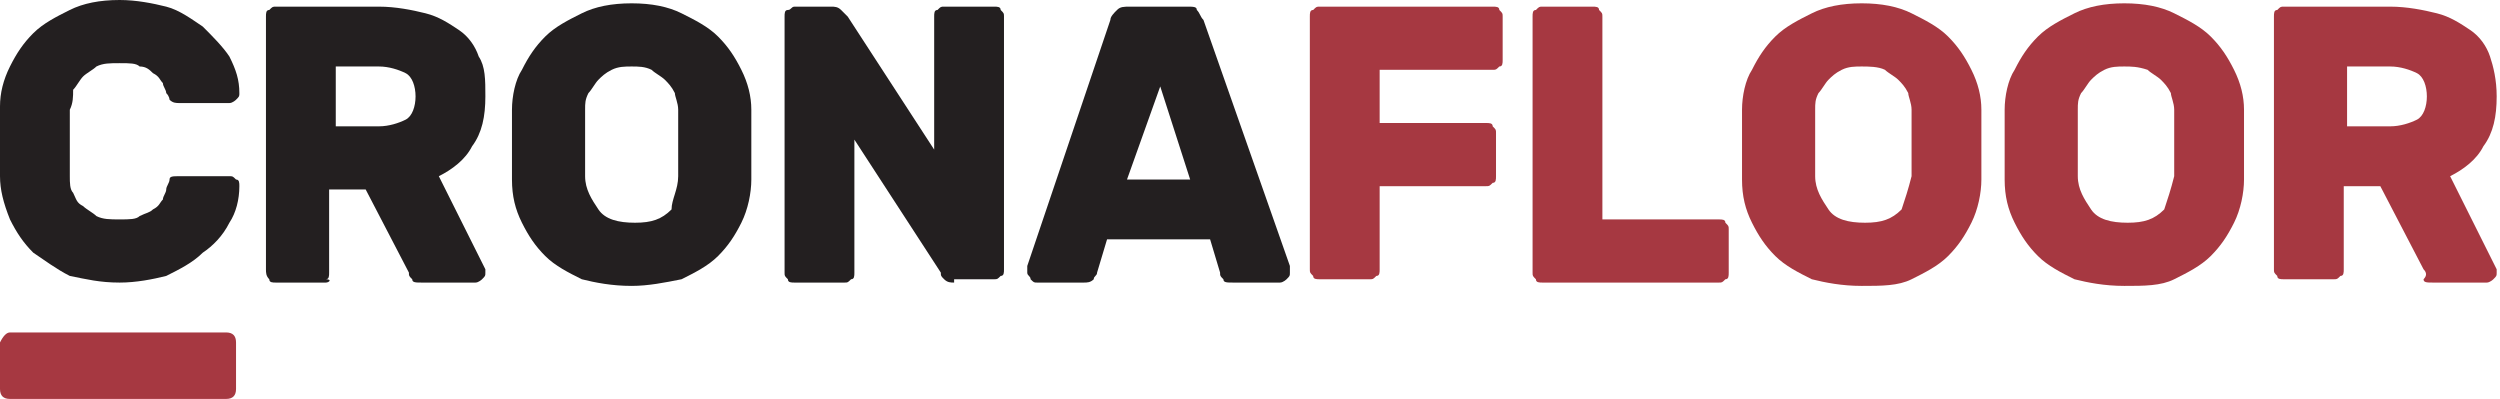 <?xml version="1.0" encoding="utf-8"?>
<!-- Generator: Adobe Illustrator 28.1.0, SVG Export Plug-In . SVG Version: 6.00 Build 0)  -->
<svg version="1.1" id="Layer_1" xmlns="http://www.w3.org/2000/svg" xmlns:xlink="http://www.w3.org/1999/xlink" x="0px" y="0px"
	 viewBox="0 0 75.2 12" style="enable-background:new 0 0 75.2 12;" xml:space="preserve">
<style type="text/css">
	.st0{fill:#E96647;}
	.st1{fill:#1A171B;}
	.st2{fill:#343D41;}
	.st3{fill-rule:evenodd;clip-rule:evenodd;fill:#343D41;}
	.st4{fill:#343E42;}
	.st5{fill:#9CB3B7;}
	.st6{fill:#AABEC1;}
	.st7{fill:#555655;}
	.st8{fill:#C8CA53;}
	.st9{fill:#96BD0D;}
	.st10{fill:#00B0E5;}
	.st11{fill:#3D3D3F;}
	.st12{fill:#6E6E6E;}
	.st13{fill:#003B71;}
	.st14{clip-path:url(#SVGID_00000165207828333442627120000013843958599636989617_);}
	.st15{fill:none;stroke:#B0B2B3;stroke-width:0.14;}
	.st16{fill:#FFFFFF;}
	.st17{fill:#010101;}
	.st18{fill:#282828;}
	.st19{fill-rule:evenodd;clip-rule:evenodd;fill:#1A171B;}
	.st20{fill-rule:evenodd;clip-rule:evenodd;fill:#135EAB;}
	.st21{fill:#E00079;}
	.st22{fill:#014593;}
	.st23{fill:#80BC00;}
	.st24{fill:#00A6CE;}
	.st25{fill:#003758;}
	.st26{fill:#006B9C;}
	.st27{fill:#F29500;}
	.st28{fill:#D86025;}
	.st29{fill:#1A1D1D;}
	.st30{clip-path:url(#SVGID_00000173137331953598351310000012891415297195627445_);fill:#F19302;}
	.st31{fill:#1D1C1A;}
	.st32{fill:#D10030;}
	.st33{fill-rule:evenodd;clip-rule:evenodd;fill:#1A1D1D;}
	.st34{clip-path:url(#SVGID_00000100380617940064269920000016503880346108112822_);fill:#E32F2A;}
	.st35{fill:#52A347;}
	.st36{fill:#D4303B;}
	.st37{fill:#3C3C3B;}
	.st38{fill:#CF673B;}
	.st39{fill:#82929F;}
	.st40{fill:#E9B56B;}
	.st41{fill:#AFC4B3;}
	.st42{fill:#716F6F;}
	.st43{fill:#00B7E8;}
	.st44{fill:#83BA52;}
	.st45{fill:#E32237;}
	.st46{fill:#E22619;}
	.st47{fill:#2AADDF;}
	.st48{fill:#94BE23;}
	.st49{fill:#6A9CCE;}
	.st50{fill:#BE2135;}
	.st51{fill:#C7CF33;}
	.st52{fill:#3B3F7A;}
	.st53{fill:#D2862A;}
	.st54{fill:#4D7837;}
	.st55{fill:#612B7B;}
	.st56{fill:#BC2034;}
	.st57{fill:#BD2436;}
	.st58{fill-rule:evenodd;clip-rule:evenodd;fill:#0061A0;}
	.st59{fill-rule:evenodd;clip-rule:evenodd;fill:#00A1D7;}
	.st60{fill:url(#SVGID_00000144300831564603271300000009863183977497969329_);}
	.st61{fill:url(#SVGID_00000030479442068118871320000009199135304147601803_);}
	.st62{fill:url(#SVGID_00000037676674416036485580000002433962013248287674_);}
	.st63{fill:url(#SVGID_00000158730824731792283740000003572127677194315195_);}
	.st64{fill:url(#SVGID_00000079487258813224916020000002961322115041507767_);}
	.st65{fill:url(#SVGID_00000080910822061223199130000001837397831767796897_);}
	.st66{fill:url(#SVGID_00000150822729741570318660000011880581000455262894_);}
	.st67{fill:url(#SVGID_00000112606106930291947300000001254335559762278828_);}
	.st68{fill:url(#SVGID_00000031199091790189384680000002869713963200631716_);}
	.st69{fill:#E32727;}
	.st70{fill:#3A83BF;}
	.st71{fill:#E1001A;}
	.st72{fill-rule:evenodd;clip-rule:evenodd;fill:#E1001A;}
	.st73{fill:#AE1635;}
	.st74{fill:url(#SVGID_00000012465244980388922470000008602761152130524059_);}
	.st75{fill:url(#SVGID_00000029764651794859515500000013804110884618849437_);}
	.st76{fill:url(#SVGID_00000110443456804039588850000003335190764409511815_);}
	.st77{fill:#4D4F63;}
	.st78{fill:#6F553C;}
	.st79{fill:#593D2D;}
	.st80{fill:#6F9251;}
	.st81{fill:#6D323C;}
	.st82{fill:#F3D036;}
	.st83{fill:#CD6243;}
	.st84{fill:#222F59;}
	.st85{fill:#E2142F;}
	.st86{fill:#2D2C2F;}
	.st87{fill:#E3216B;}
	.st88{fill:#EC7838;}
	.st89{fill:#14B3C0;}
	.st90{fill:#333333;}
	.st91{fill:#F9CB04;}
	.st92{fill:#191919;}
	.st93{fill-rule:evenodd;clip-rule:evenodd;fill:#7FC241;}
	.st94{fill:#7FC241;}
	.st95{fill-rule:evenodd;clip-rule:evenodd;fill:#FFFFFF;}
	.st96{fill:#2E3588;}
	.st97{fill:#EC1C24;}
	.st98{fill:#004B84;}
	.st99{fill:#00B3E6;}
	.st100{fill:#E11F26;}
	.st101{fill:#000101;}
	.st102{fill:#231F20;}
	.st103{fill:#A63841;}
</style>
<g>
	<path class="st102" d="M2.1,3.3c0,0.1,0,0.2,0,0.4v0.6v0.6c0,0.2,0,0.3,0,0.4c0,0.2,0,0.4,0.1,0.5c0.1,0.2,0.1,0.3,0.3,0.4
		c0.1,0.1,0.3,0.2,0.4,0.3c0.2,0.1,0.4,0.1,0.7,0.1c0.3,0,0.5,0,0.6-0.1c0.2-0.1,0.3-0.1,0.4-0.2C4.8,6.2,4.8,6.1,4.9,6
		C4.9,5.9,5,5.8,5,5.7c0-0.1,0.1-0.2,0.1-0.3c0-0.1,0.1-0.1,0.3-0.1h1.5c0.1,0,0.1,0,0.2,0.1c0.1,0,0.1,0.1,0.1,0.2
		c0,0.4-0.1,0.8-0.3,1.1C6.7,7.1,6.4,7.4,6.1,7.6C5.8,7.9,5.4,8.1,5,8.3C4.6,8.4,4.1,8.5,3.6,8.5c-0.6,0-1-0.1-1.5-0.2
		C1.7,8.1,1.3,7.8,1,7.6c-0.3-0.3-0.5-0.6-0.7-1C0.1,6.1,0,5.7,0,5.3c0-0.3,0-0.7,0-1c0-0.4,0-0.7,0-1.1C0,2.8,0.1,2.4,0.3,2
		c0.2-0.4,0.4-0.7,0.7-1c0.3-0.3,0.7-0.5,1.1-0.7C2.5,0.1,3,0,3.6,0c0.5,0,1,0.1,1.4,0.2c0.4,0.1,0.8,0.4,1.1,0.6
		c0.3,0.3,0.6,0.6,0.8,0.9c0.2,0.4,0.3,0.7,0.3,1.1c0,0.1,0,0.1-0.1,0.2c0,0-0.1,0.1-0.2,0.1H5.4c-0.1,0-0.2,0-0.3-0.1
		C5.1,3,5.1,2.9,5,2.8c0-0.1-0.1-0.2-0.1-0.3C4.8,2.4,4.8,2.3,4.6,2.2C4.5,2.1,4.4,2,4.2,2C4.1,1.9,3.9,1.9,3.6,1.9
		c-0.3,0-0.5,0-0.7,0.1C2.8,2.1,2.6,2.2,2.5,2.3C2.4,2.4,2.3,2.6,2.2,2.7C2.2,2.9,2.2,3.1,2.1,3.3"/>
	<path class="st102" d="M11.4,0.2c0.5,0,1,0.1,1.4,0.2c0.4,0.1,0.7,0.3,1,0.5c0.3,0.2,0.5,0.5,0.6,0.8c0.2,0.3,0.2,0.7,0.2,1.2
		c0,0.6-0.1,1.1-0.4,1.5c-0.2,0.4-0.6,0.7-1,0.9l1.4,2.8c0,0,0,0.1,0,0.1c0,0.1,0,0.1-0.1,0.2c0,0-0.1,0.1-0.2,0.1h-1.6
		c-0.2,0-0.3,0-0.3-0.1c-0.1-0.1-0.1-0.1-0.1-0.2l-1.3-2.5h-1.1v2.5c0,0.1,0,0.2-0.1,0.2C10,8.4,9.9,8.5,9.8,8.5H8.3
		c-0.1,0-0.2,0-0.2-0.1C8,8.3,8,8.2,8,8.1V0.5c0-0.1,0-0.2,0.1-0.2c0.1-0.1,0.1-0.1,0.2-0.1H11.4z M10.1,3.8h1.3
		c0.3,0,0.6-0.1,0.8-0.2c0.2-0.1,0.3-0.4,0.3-0.7c0-0.3-0.1-0.6-0.3-0.7C12,2.1,11.7,2,11.4,2h-1.3V3.8z"/>
	<path class="st102" d="M15.4,3.3c0-0.4,0.1-0.9,0.3-1.2c0.2-0.4,0.4-0.7,0.7-1c0.3-0.3,0.7-0.5,1.1-0.7c0.4-0.2,0.9-0.3,1.5-0.3
		c0.6,0,1.1,0.1,1.5,0.3c0.4,0.2,0.8,0.4,1.1,0.7c0.3,0.3,0.5,0.6,0.7,1c0.2,0.4,0.3,0.8,0.3,1.2c0,0.3,0,0.7,0,1.1c0,0.4,0,0.7,0,1
		c0,0.4-0.1,0.9-0.3,1.3c-0.2,0.4-0.4,0.7-0.7,1c-0.3,0.3-0.7,0.5-1.1,0.7C20,8.5,19.5,8.6,19,8.6c-0.6,0-1.1-0.1-1.5-0.2
		c-0.4-0.2-0.8-0.4-1.1-0.7c-0.3-0.3-0.5-0.6-0.7-1c-0.2-0.4-0.3-0.8-0.3-1.3c0-0.3,0-0.7,0-1C15.4,4,15.4,3.6,15.4,3.3 M20.4,5.3
		c0-0.1,0-0.3,0-0.5c0-0.2,0-0.4,0-0.5c0-0.2,0-0.4,0-0.5c0-0.2,0-0.3,0-0.5c0-0.2-0.1-0.4-0.1-0.5c-0.1-0.2-0.2-0.3-0.3-0.4
		c-0.1-0.1-0.3-0.2-0.4-0.3C19.4,2,19.2,2,19,2s-0.4,0-0.6,0.1c-0.2,0.1-0.3,0.2-0.4,0.3c-0.1,0.1-0.2,0.3-0.3,0.4
		c-0.1,0.2-0.1,0.3-0.1,0.5c0,0.1,0,0.3,0,0.5v0.5v0.5c0,0.2,0,0.3,0,0.5c0,0.4,0.2,0.7,0.4,1c0.2,0.3,0.6,0.4,1.1,0.4
		c0.5,0,0.8-0.1,1.1-0.4C20.2,6,20.4,5.7,20.4,5.3"/>
	<path class="st102" d="M28.7,8.5c-0.1,0-0.2,0-0.3-0.1c-0.1-0.1-0.1-0.1-0.1-0.2l-2.6-4v4c0,0.1,0,0.2-0.1,0.2
		c-0.1,0.1-0.1,0.1-0.2,0.1h-1.5c-0.1,0-0.2,0-0.2-0.1c-0.1-0.1-0.1-0.1-0.1-0.2V0.5c0-0.1,0-0.2,0.1-0.2s0.1-0.1,0.2-0.1H25
		c0.1,0,0.2,0,0.3,0.1c0.1,0.1,0.1,0.1,0.2,0.2l2.6,4v-4c0-0.1,0-0.2,0.1-0.2c0.1-0.1,0.1-0.1,0.2-0.1h1.5c0.1,0,0.2,0,0.2,0.1
		c0.1,0.1,0.1,0.1,0.1,0.2v7.6c0,0.1,0,0.2-0.1,0.2c-0.1,0.1-0.1,0.1-0.2,0.1H28.7z"/>
	<path class="st102" d="M35.7,0.2c0.2,0,0.3,0,0.3,0.1c0.1,0.1,0.1,0.2,0.2,0.3L38.8,8c0,0.1,0,0.1,0,0.2c0,0.1,0,0.1-0.1,0.2
		c0,0-0.1,0.1-0.2,0.1h-1.4c-0.2,0-0.3,0-0.3-0.1c-0.1-0.1-0.1-0.1-0.1-0.2l-0.3-1h-3.1l-0.3,1c0,0.1-0.1,0.1-0.1,0.2
		c-0.1,0.1-0.2,0.1-0.3,0.1h-1.4c-0.1,0-0.1,0-0.2-0.1c0-0.1-0.1-0.1-0.1-0.2c0,0,0-0.1,0-0.2l2.5-7.4c0-0.1,0.1-0.2,0.2-0.3
		c0.1-0.1,0.2-0.1,0.4-0.1H35.7z M33.9,5.4h1.9l-0.9-2.8L33.9,5.4z"/>
	<path class="st103" d="M44.9,0.2c0.1,0,0.2,0,0.2,0.1c0.1,0.1,0.1,0.1,0.1,0.2v1.3c0,0.1,0,0.2-0.1,0.2c-0.1,0.1-0.1,0.1-0.2,0.1
		h-3.4v1.6h3.2c0.1,0,0.2,0,0.2,0.1C45,3.9,45,3.9,45,4v1.3c0,0.1,0,0.2-0.1,0.2c-0.1,0.1-0.1,0.1-0.2,0.1h-3.2v2.5
		c0,0.1,0,0.2-0.1,0.2c-0.1,0.1-0.1,0.1-0.2,0.1h-1.5c-0.1,0-0.2,0-0.2-0.1c-0.1-0.1-0.1-0.1-0.1-0.2V0.5c0-0.1,0-0.2,0.1-0.2
		c0.1-0.1,0.1-0.1,0.2-0.1H44.9z"/>
	<path class="st103" d="M51.7,6.6c0.1,0,0.2,0,0.2,0.1c0.1,0.1,0.1,0.1,0.1,0.2v1.3c0,0.1,0,0.2-0.1,0.2c-0.1,0.1-0.1,0.1-0.2,0.1
		h-5.3c-0.1,0-0.2,0-0.2-0.1c-0.1-0.1-0.1-0.1-0.1-0.2V0.5c0-0.1,0-0.2,0.1-0.2c0.1-0.1,0.1-0.1,0.2-0.1h1.5c0.1,0,0.2,0,0.2,0.1
		c0.1,0.1,0.1,0.1,0.1,0.2v6.1H51.7z"/>
	<path class="st103" d="M52.4,3.3c0-0.4,0.1-0.9,0.3-1.2c0.2-0.4,0.4-0.7,0.7-1c0.3-0.3,0.7-0.5,1.1-0.7c0.4-0.2,0.9-0.3,1.5-0.3
		c0.6,0,1.1,0.1,1.5,0.3c0.4,0.2,0.8,0.4,1.1,0.7c0.3,0.3,0.5,0.6,0.7,1c0.2,0.4,0.3,0.8,0.3,1.2c0,0.3,0,0.7,0,1.1c0,0.4,0,0.7,0,1
		c0,0.4-0.1,0.9-0.3,1.3c-0.2,0.4-0.4,0.7-0.7,1c-0.3,0.3-0.7,0.5-1.1,0.7c-0.4,0.2-0.9,0.2-1.5,0.2c-0.6,0-1.1-0.1-1.5-0.2
		c-0.4-0.2-0.8-0.4-1.1-0.7c-0.3-0.3-0.5-0.6-0.7-1c-0.2-0.4-0.3-0.8-0.3-1.3c0-0.3,0-0.7,0-1C52.4,4,52.4,3.6,52.4,3.3 M57.5,5.3
		c0-0.1,0-0.3,0-0.5c0-0.2,0-0.4,0-0.5c0-0.2,0-0.4,0-0.5c0-0.2,0-0.3,0-0.5c0-0.2-0.1-0.4-0.1-0.5c-0.1-0.2-0.2-0.3-0.3-0.4
		c-0.1-0.1-0.3-0.2-0.4-0.3C56.5,2,56.2,2,56,2c-0.2,0-0.4,0-0.6,0.1c-0.2,0.1-0.3,0.2-0.4,0.3c-0.1,0.1-0.2,0.3-0.3,0.4
		c-0.1,0.2-0.1,0.3-0.1,0.5c0,0.1,0,0.3,0,0.5v0.5v0.5c0,0.2,0,0.3,0,0.5c0,0.4,0.2,0.7,0.4,1c0.2,0.3,0.6,0.4,1.1,0.4
		c0.5,0,0.8-0.1,1.1-0.4C57.3,6,57.4,5.7,57.5,5.3"/>
	<path class="st103" d="M60.3,3.3c0-0.4,0.1-0.9,0.3-1.2c0.2-0.4,0.4-0.7,0.7-1c0.3-0.3,0.7-0.5,1.1-0.7c0.4-0.2,0.9-0.3,1.5-0.3
		c0.6,0,1.1,0.1,1.5,0.3c0.4,0.2,0.8,0.4,1.1,0.7c0.3,0.3,0.5,0.6,0.7,1c0.2,0.4,0.3,0.8,0.3,1.2c0,0.3,0,0.7,0,1.1c0,0.4,0,0.7,0,1
		c0,0.4-0.1,0.9-0.3,1.3c-0.2,0.4-0.4,0.7-0.7,1c-0.3,0.3-0.7,0.5-1.1,0.7c-0.4,0.2-0.9,0.2-1.5,0.2c-0.6,0-1.1-0.1-1.5-0.2
		c-0.4-0.2-0.8-0.4-1.1-0.7c-0.3-0.3-0.5-0.6-0.7-1c-0.2-0.4-0.3-0.8-0.3-1.3c0-0.3,0-0.7,0-1C60.3,4,60.3,3.6,60.3,3.3 M65.4,5.3
		c0-0.1,0-0.3,0-0.5c0-0.2,0-0.4,0-0.5c0-0.2,0-0.4,0-0.5c0-0.2,0-0.3,0-0.5c0-0.2-0.1-0.4-0.1-0.5c-0.1-0.2-0.2-0.3-0.3-0.4
		c-0.1-0.1-0.3-0.2-0.4-0.3C64.3,2,64.1,2,63.9,2c-0.2,0-0.4,0-0.6,0.1c-0.2,0.1-0.3,0.2-0.4,0.3c-0.1,0.1-0.2,0.3-0.3,0.4
		c-0.1,0.2-0.1,0.3-0.1,0.5c0,0.1,0,0.3,0,0.5v0.5v0.5c0,0.2,0,0.3,0,0.5c0,0.4,0.2,0.7,0.4,1c0.2,0.3,0.6,0.4,1.1,0.4
		c0.5,0,0.8-0.1,1.1-0.4C65.2,6,65.3,5.7,65.4,5.3"/>
	<path class="st103" d="M71.9,0.2c0.5,0,1,0.1,1.4,0.2c0.4,0.1,0.7,0.3,1,0.5c0.3,0.2,0.5,0.5,0.6,0.8C75,2,75.1,2.4,75.1,2.9
		c0,0.6-0.1,1.1-0.4,1.5c-0.2,0.4-0.6,0.7-1,0.9l1.4,2.8c0,0,0,0.1,0,0.1c0,0.1,0,0.1-0.1,0.2c0,0-0.1,0.1-0.2,0.1h-1.6
		c-0.2,0-0.3,0-0.3-0.1C73,8.3,73,8.2,72.9,8.1l-1.3-2.5h-1.1v2.5c0,0.1,0,0.2-0.1,0.2c-0.1,0.1-0.1,0.1-0.2,0.1h-1.5
		c-0.1,0-0.2,0-0.2-0.1c-0.1-0.1-0.1-0.1-0.1-0.2V0.5c0-0.1,0-0.2,0.1-0.2c0.1-0.1,0.1-0.1,0.2-0.1H71.9z M70.6,3.8h1.3
		c0.3,0,0.6-0.1,0.8-0.2C72.9,3.5,73,3.2,73,2.9c0-0.3-0.1-0.6-0.3-0.7C72.5,2.1,72.2,2,71.9,2h-1.3V3.8z"/>
	<path class="st103" d="M0.3,10h6.5c0.2,0,0.3,0.1,0.3,0.3v1.4C7.1,11.9,7,12,6.8,12H0.3c-0.2,0-0.3-0.1-0.3-0.3v-1.4
		C0.1,10.1,0.2,10,0.3,10"/>
</g>
</svg>
